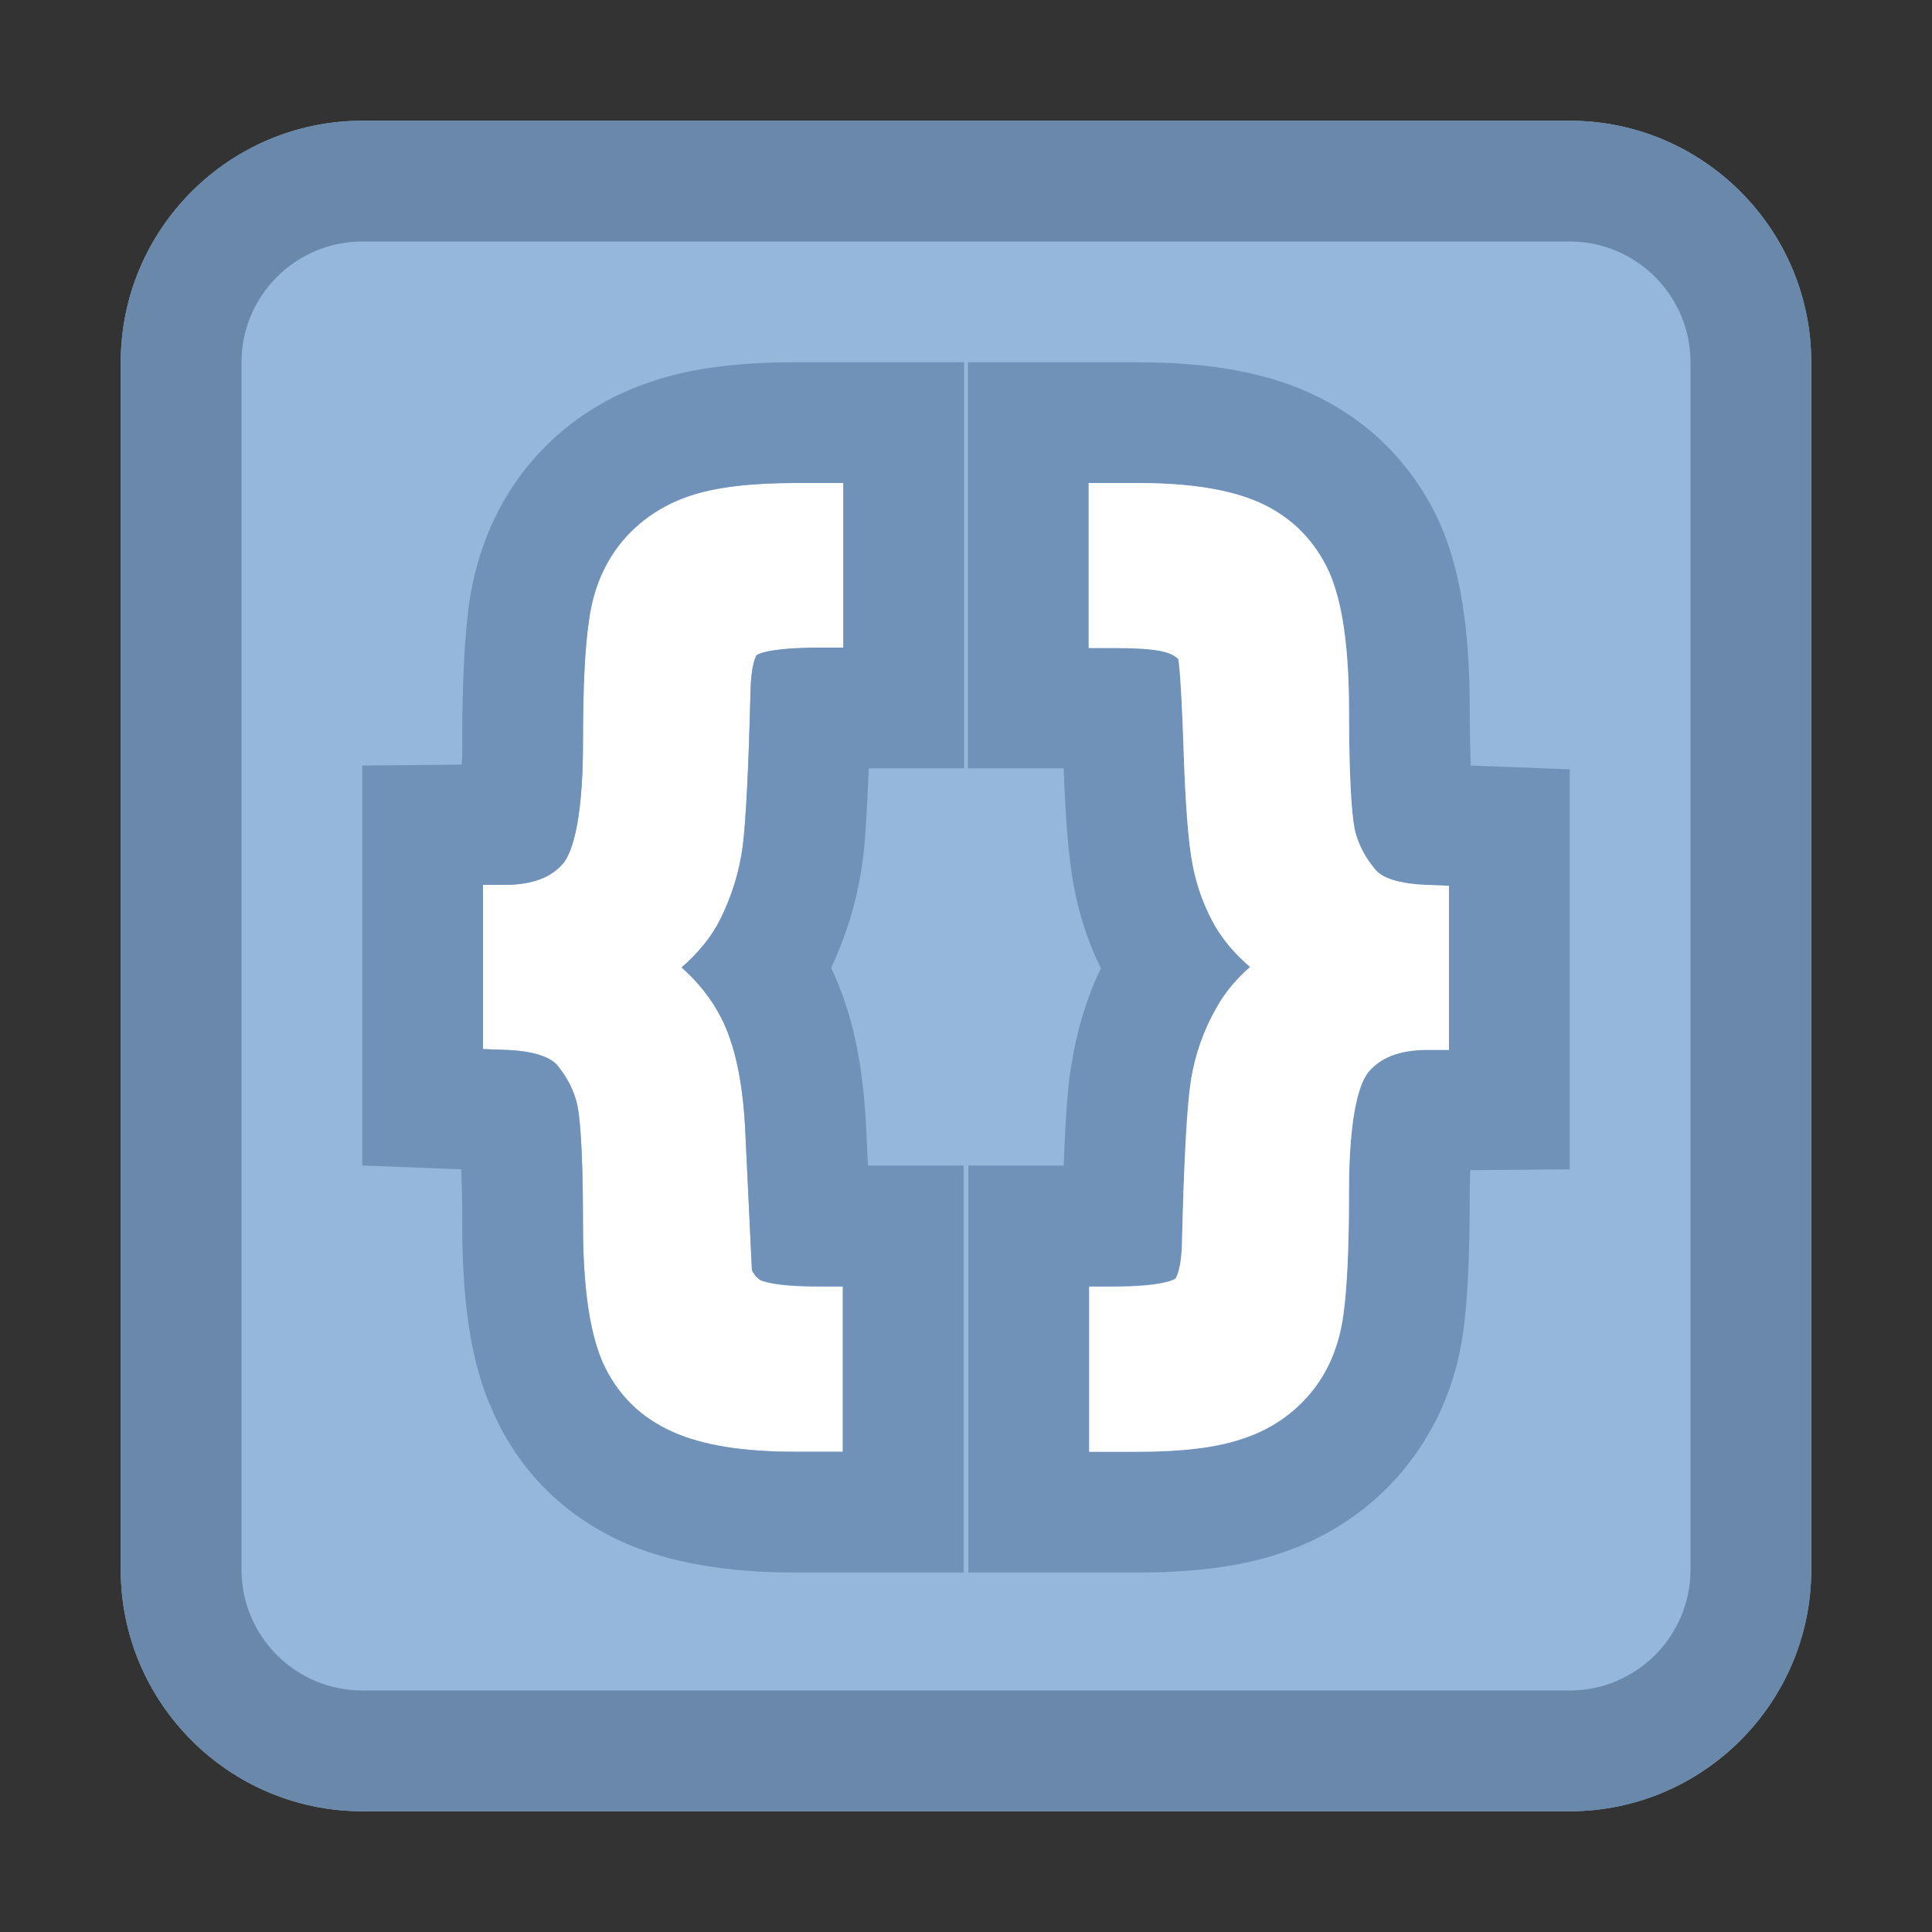 <?xml version="1.0" encoding="utf-8"?>
<!-- Copyright © 2013 Apple Inc. All rights reserved. -->
<svg version="1.1" xmlns="http://www.w3.org/2000/svg" viewBox="0 0 16 16">
    <rect x="0" y="0" width="16" height="16" fill="#333333" stroke="none"/>
    <path fill="rgb(148, 183, 219)" d="M 13 1 L 3 1 C 1.898 1 1 1.898 1 3 L 1 13 C 1 14.102 1.898 15 3 15 L 13 15 C 14.102 15 15 14.102 15 13 L 15 3 C 15 1.898 14.102 1 13 1 Z"/>
    <path fill="rgb(106, 136, 170)" d="M 13 1 L 3 1 C 1.898 1 1 1.898 1 3 L 1 13 C 1 14.102 1.898 15 3 15 L 13 15 C 14.102 15 15 14.102 15 13 L 15 3 C 15 1.898 14.102 1 13 1 M 13 2 C 13.551 2 14 2.449 14 3 L 14 13 C 14 13.551 13.551 14 13 14 L 3 14 C 2.449 14 2 13.551 2 13 L 2 3 C 2 2.449 2.449 2 3 2 L 13 2"/>
    <path fill="white" d="M 6.586 12.023 C 6.152 12.023 5.82 11.969 5.574 11.863 C 5.309 11.746 5.113 11.551 4.992 11.285 C 4.883 11.035 4.828 10.66 4.828 10.137 C 4.828 9.453 4.797 9.227 4.781 9.152 C 4.754 9.031 4.699 8.926 4.617 8.824 C 4.559 8.75 4.406 8.703 4.191 8.695 L 4 8.688 L 4 7.328 L 4.199 7.328 C 4.414 7.324 4.566 7.266 4.668 7.145 C 4.715 7.086 4.828 6.875 4.828 6.152 C 4.828 5.691 4.844 5.355 4.879 5.129 C 4.914 4.875 5.008 4.66 5.152 4.484 C 5.297 4.309 5.484 4.184 5.711 4.109 C 5.926 4.035 6.211 4 6.586 4 L 6.984 4 L 6.984 5.367 L 6.785 5.367 C 6.363 5.367 6.273 5.418 6.266 5.426 C 6.266 5.426 6.219 5.488 6.215 5.742 C 6.199 6.387 6.176 6.805 6.152 7 C 6.125 7.211 6.062 7.418 5.965 7.613 C 5.895 7.754 5.789 7.883 5.645 8.012 C 5.781 8.133 5.891 8.273 5.969 8.422 C 6.086 8.648 6.152 8.957 6.172 9.367 L 6.227 10.516 C 6.234 10.539 6.258 10.574 6.301 10.602 C 6.309 10.605 6.395 10.656 6.781 10.656 L 6.98 10.656 L 6.98 12.023 Z"/>
    <path fill="rgb(113, 146, 184)" d="M 7.984 3 L 6.586 3 C 6.102 3 5.715 3.051 5.395 3.16 C 4.984 3.297 4.648 3.527 4.383 3.844 C 4.121 4.16 3.953 4.547 3.887 4.984 C 3.848 5.266 3.828 5.637 3.828 6.152 C 3.828 6.219 3.828 6.277 3.824 6.332 L 3 6.34 L 3 9.652 L 3.82 9.684 C 3.824 9.797 3.828 9.941 3.828 10.137 C 3.828 10.812 3.906 11.309 4.082 11.691 C 4.301 12.188 4.68 12.559 5.172 12.777 C 5.547 12.941 6.012 13.023 6.586 13.023 L 7.98 13.023 L 7.98 9.652 L 7.188 9.652 L 7.172 9.316 C 7.145 8.789 7.051 8.363 6.883 8.016 C 7.016 7.73 7.105 7.434 7.145 7.121 C 7.16 7.016 7.176 6.82 7.195 6.363 L 7.984 6.363 Z M 6.984 4 L 6.984 5.363 L 6.785 5.363 C 6.367 5.363 6.277 5.418 6.266 5.426 C 6.266 5.426 6.219 5.488 6.215 5.742 C 6.199 6.387 6.176 6.805 6.152 7 C 6.125 7.211 6.062 7.418 5.965 7.613 C 5.895 7.754 5.789 7.887 5.645 8.012 C 5.781 8.133 5.891 8.27 5.969 8.422 C 6.086 8.648 6.152 8.957 6.172 9.363 L 6.227 10.516 C 6.234 10.539 6.258 10.574 6.297 10.602 C 6.309 10.605 6.395 10.652 6.781 10.652 L 6.98 10.652 L 6.98 12.023 L 6.586 12.023 C 6.152 12.023 5.82 11.969 5.574 11.859 C 5.309 11.742 5.113 11.551 4.992 11.285 C 4.883 11.035 4.828 10.66 4.828 10.137 C 4.828 9.453 4.797 9.23 4.781 9.152 C 4.754 9.031 4.699 8.926 4.617 8.824 C 4.555 8.75 4.406 8.703 4.195 8.695 L 4 8.688 L 4 7.328 L 4.199 7.328 C 4.414 7.324 4.57 7.266 4.668 7.145 C 4.715 7.086 4.828 6.875 4.828 6.152 C 4.828 5.691 4.844 5.355 4.879 5.129 C 4.914 4.875 5.008 4.656 5.152 4.484 C 5.297 4.312 5.484 4.184 5.711 4.105 C 5.926 4.035 6.211 4 6.586 4 L 6.984 4"/>
    <path fill="rgb(113, 146, 184)" d="M 9.414 3 L 8.016 3 L 8.016 6.363 L 8.809 6.363 C 8.824 6.805 8.852 7.113 8.891 7.328 C 8.934 7.57 9.012 7.805 9.117 8.02 C 9 8.262 8.922 8.52 8.879 8.785 C 8.852 8.922 8.828 9.137 8.809 9.652 L 8.02 9.652 L 8.02 13.023 L 9.422 13.023 C 9.906 13.023 10.297 12.969 10.617 12.859 C 11.004 12.73 11.355 12.496 11.617 12.18 C 11.887 11.855 12.055 11.473 12.117 11.035 C 12.156 10.754 12.172 10.383 12.172 9.863 C 12.172 9.801 12.176 9.742 12.176 9.691 L 13 9.684 L 13 6.371 L 12.18 6.34 C 12.176 6.23 12.172 6.078 12.172 5.887 C 12.172 5.211 12.094 4.715 11.922 4.328 C 11.699 3.84 11.324 3.465 10.828 3.246 C 10.453 3.078 9.988 3 9.414 3 M 9.414 4 C 9.848 4 10.18 4.055 10.426 4.16 C 10.691 4.277 10.887 4.473 11.008 4.738 C 11.117 4.988 11.172 5.363 11.172 5.887 C 11.172 6.594 11.203 6.816 11.223 6.887 C 11.254 7.004 11.309 7.105 11.391 7.203 C 11.426 7.246 11.523 7.316 11.809 7.328 L 12 7.336 L 12 8.695 L 11.801 8.695 C 11.586 8.699 11.434 8.758 11.332 8.879 C 11.273 8.953 11.172 9.176 11.172 9.863 C 11.172 10.332 11.156 10.668 11.125 10.895 C 11.09 11.145 10.996 11.363 10.852 11.539 C 10.707 11.715 10.52 11.84 10.293 11.914 C 10.082 11.984 9.797 12.023 9.422 12.023 L 9.02 12.023 L 9.02 10.652 L 9.219 10.652 C 9.637 10.652 9.727 10.594 9.73 10.594 C 9.73 10.594 9.785 10.531 9.789 10.277 C 9.809 9.582 9.828 9.148 9.863 8.945 C 9.898 8.73 9.973 8.527 10.078 8.34 C 10.145 8.219 10.238 8.109 10.355 8.008 C 10.23 7.902 10.141 7.797 10.074 7.688 C 9.977 7.523 9.91 7.344 9.875 7.148 C 9.84 6.969 9.816 6.645 9.801 6.184 C 9.781 5.598 9.762 5.48 9.758 5.457 C 9.695 5.402 9.609 5.363 9.215 5.363 L 9.016 5.363 L 9.016 4 L 9.414 4"/>
    <path fill="white" d="M 9.02 12.023 L 9.02 10.656 L 9.219 10.656 C 9.637 10.656 9.727 10.594 9.734 10.59 C 9.734 10.59 9.785 10.531 9.789 10.277 C 9.805 9.582 9.832 9.148 9.863 8.945 C 9.898 8.73 9.969 8.527 10.078 8.34 C 10.145 8.219 10.238 8.109 10.352 8.008 C 10.23 7.902 10.141 7.797 10.074 7.688 C 9.977 7.523 9.91 7.344 9.875 7.152 C 9.84 6.969 9.816 6.645 9.801 6.184 C 9.781 5.598 9.762 5.477 9.758 5.457 C 9.695 5.402 9.609 5.367 9.215 5.367 L 9.016 5.367 L 9.016 4 L 9.414 4 C 9.848 4 10.18 4.051 10.426 4.16 C 10.691 4.277 10.887 4.473 11.008 4.738 C 11.117 4.988 11.172 5.363 11.172 5.887 C 11.172 6.59 11.207 6.816 11.223 6.887 C 11.254 7.004 11.309 7.105 11.391 7.203 C 11.426 7.246 11.527 7.316 11.805 7.328 L 12 7.336 L 12 8.695 L 11.801 8.695 C 11.586 8.699 11.434 8.758 11.332 8.879 C 11.273 8.953 11.172 9.176 11.172 9.867 C 11.172 10.332 11.156 10.668 11.125 10.891 C 11.09 11.145 11 11.363 10.852 11.539 C 10.707 11.711 10.52 11.84 10.293 11.914 C 10.082 11.988 9.793 12.023 9.418 12.023 Z"/>
</svg>
